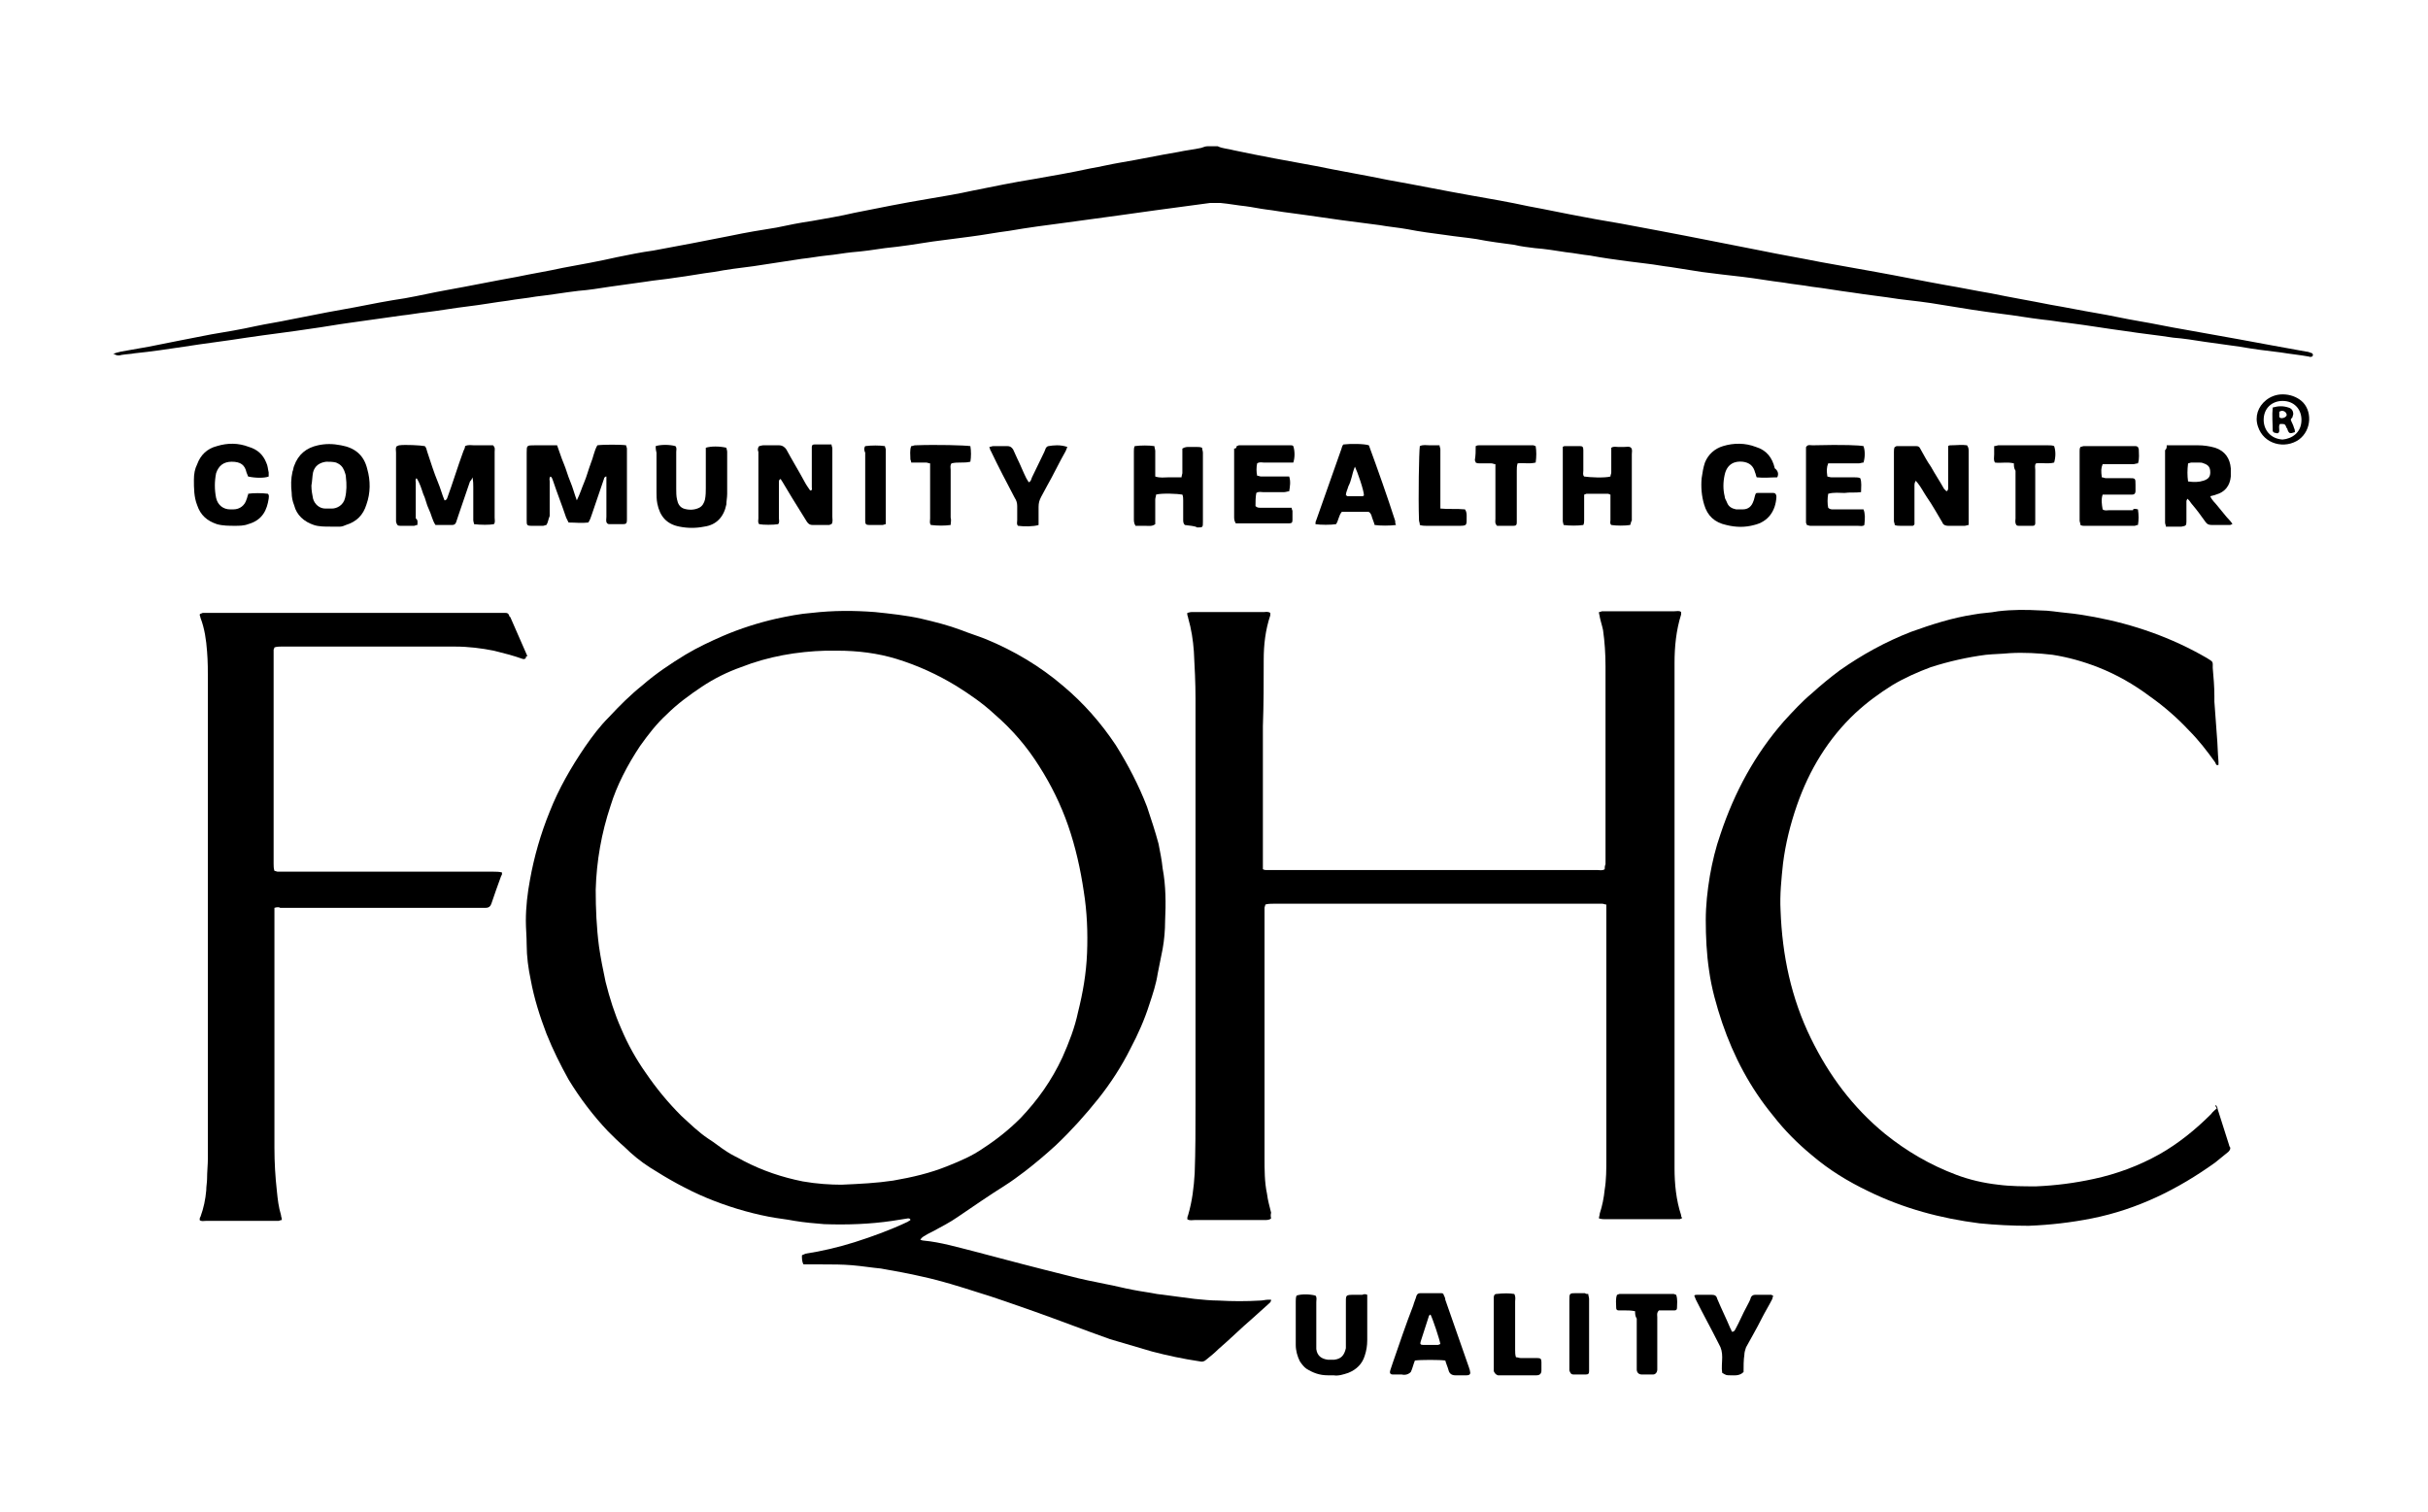 <?xml version="1.0" encoding="utf-8"?>
<!-- Generator: Adobe Illustrator 25.4.1, SVG Export Plug-In . SVG Version: 6.00 Build 0)  -->
<svg version="1.1" id="Layer_1" xmlns="http://www.w3.org/2000/svg" xmlns:xlink="http://www.w3.org/1999/xlink" x="0px" y="0px"
	 viewBox="0 0 295.5 184" style="enable-background:new 0 0 295.5 184;" xml:space="preserve">
<g>
	<path d="M13.8,43.1c0.3-0.2,0.6-0.2,0.9-0.3c1.1-0.2,2.3-0.4,3.4-0.6c2.5-0.5,5-1,7.6-1.5c1.8-0.3,3.6-0.6,5.4-1
		c1.4-0.3,2.8-0.5,4.2-0.8c1.5-0.3,3.1-0.6,4.6-0.9c1.1-0.2,2.2-0.4,3.3-0.6c2-0.4,4.1-0.8,6.1-1.1c1.7-0.3,3.4-0.7,5.1-1
		c2.8-0.5,5.7-1.1,8.5-1.6c1.9-0.4,3.8-0.7,5.6-1.1c2.2-0.4,4.4-0.8,6.6-1.3c1.5-0.3,2.9-0.6,4.4-0.8c1.6-0.3,3.2-0.6,4.8-0.9
		c1.5-0.3,3.1-0.6,4.6-0.9c1.9-0.4,3.7-0.7,5.6-1c1.4-0.3,2.9-0.6,4.3-0.8c1.7-0.3,3.5-0.6,5.2-1c3-0.6,6-1.2,9-1.7
		c1.8-0.3,3.6-0.6,5.4-1c2.5-0.5,4.9-1,7.4-1.4c2.3-0.4,4.6-0.8,6.9-1.3c1.2-0.2,2.4-0.5,3.6-0.7c2.4-0.4,4.7-0.9,7.1-1.3
		c0.9-0.2,1.9-0.3,2.8-0.5c0.3-0.1,0.5-0.2,0.8-0.2c0.4,0,0.8,0,1.2,0c0.6,0.3,1.3,0.3,2,0.5c3.3,0.7,6.6,1.3,9.9,1.9
		c2.9,0.6,5.9,1.1,8.8,1.7c3.4,0.6,6.8,1.3,10.2,1.9c2.3,0.4,4.6,0.8,6.9,1.3c2.2,0.4,4.5,0.9,6.7,1.3c2,0.4,4.1,0.7,6.1,1.1
		c1.1,0.2,2.1,0.4,3.2,0.6c2.1,0.4,4.2,0.8,6.2,1.2c2,0.4,4.1,0.8,6.1,1.2c2.4,0.5,4.8,0.9,7.3,1.4c2.2,0.4,4.5,0.8,6.7,1.2
		c2.8,0.5,5.7,1.1,8.5,1.6c1.8,0.3,3.7,0.7,5.5,1c2.4,0.5,4.8,0.9,7.3,1.4c1.8,0.3,3.7,0.7,5.5,1c1.8,0.3,3.5,0.7,5.3,1
		c1.8,0.3,3.6,0.7,5.4,1c2.2,0.4,4.5,0.8,6.7,1.2c2.7,0.5,5.4,1,8.2,1.5c0.2,0,0.4,0.1,0.7,0.2c0,0,0.1,0.1,0.1,0.2
		c0,0.1-0.1,0.2-0.1,0.2c-0.1,0-0.2,0.1-0.4,0c-1.1-0.2-2.2-0.3-3.4-0.5c-1.7-0.2-3.3-0.4-5-0.7c-1.4-0.2-2.8-0.4-4.3-0.6
		c-1.3-0.2-2.5-0.4-3.8-0.5c-1.9-0.3-3.9-0.5-5.8-0.8c-2.3-0.3-4.6-0.7-7-1c-1-0.1-2-0.3-3.1-0.4c-1.7-0.2-3.3-0.5-5-0.7
		c-2.4-0.3-4.9-0.7-7.3-1.1c-1.7-0.3-3.5-0.5-5.2-0.7c-1.9-0.3-3.8-0.5-5.7-0.8c-1.6-0.2-3.2-0.5-4.9-0.7c-1.1-0.2-2.3-0.3-3.4-0.5
		c-1.7-0.2-3.3-0.5-5-0.7c-0.9-0.1-1.7-0.2-2.6-0.3c-0.8-0.1-1.6-0.2-2.4-0.3c-1.3-0.2-2.5-0.4-3.8-0.6c-0.9-0.1-1.9-0.3-2.8-0.4
		c-0.8-0.1-1.6-0.2-2.4-0.3c-1.5-0.2-3-0.4-4.6-0.7c-1-0.1-1.9-0.3-2.9-0.4c-1.3-0.2-2.5-0.4-3.8-0.5c-0.8-0.1-1.7-0.2-2.5-0.4
		c-1.5-0.2-3.1-0.4-4.6-0.7c-1.3-0.2-2.5-0.3-3.8-0.5c-1.5-0.2-3.1-0.4-4.6-0.7c-1.1-0.2-2.3-0.3-3.4-0.5c-1.5-0.2-3.1-0.4-4.6-0.6
		c-1.4-0.2-2.8-0.4-4.2-0.6c-0.7-0.1-1.5-0.2-2.2-0.3c-0.9-0.1-1.9-0.3-2.8-0.4c-0.8-0.1-1.7-0.3-2.5-0.4c-1-0.1-2-0.3-3.1-0.4
		c-0.4,0-0.8,0-1.2,0c-2.2,0.3-4.4,0.6-6.7,0.9c-1.4,0.2-2.8,0.4-4.3,0.6c-2.2,0.3-4.4,0.6-6.6,0.9c-2.3,0.3-4.6,0.6-6.9,1
		c-1.6,0.2-3.1,0.5-4.7,0.7c-1.5,0.2-3,0.4-4.6,0.6c-1.9,0.3-3.8,0.6-5.8,0.8c-1.3,0.2-2.7,0.4-4,0.5c-1,0.1-2,0.3-3.1,0.4
		c-1,0.1-2,0.3-3,0.4c-2,0.3-3.9,0.6-5.9,0.9c-1.6,0.2-3.2,0.4-4.8,0.7c-1.6,0.2-3.1,0.5-4.7,0.7c-1.2,0.2-2.5,0.3-3.7,0.5
		c-1.4,0.2-2.9,0.4-4.3,0.6c-1.3,0.2-2.5,0.4-3.8,0.5c-1.7,0.2-3.4,0.5-5.2,0.7c-1.1,0.2-2.3,0.3-3.4,0.5c-1.6,0.2-3.2,0.5-4.9,0.7
		c-1.7,0.2-3.3,0.5-5,0.7c-1,0.1-2,0.3-3,0.4c-2.1,0.3-4.3,0.6-6.4,0.9c-1.5,0.2-3.1,0.5-4.6,0.7c-2.6,0.4-5.2,0.7-7.9,1.1
		c-2.5,0.4-5.1,0.7-7.6,1.1c-2,0.3-4,0.6-6,0.8c-0.5,0.1-1,0.1-1.6,0.2c-0.3,0.1-0.6,0.1-0.9-0.1C13.8,43.2,13.8,43.1,13.8,43.1z"/>
	<path d="M112,150.9c0.1,0,0.2,0.1,0.4,0.1c2.1,0.2,4.1,0.8,6.1,1.3c1.9,0.5,3.8,1,5.7,1.5c1.9,0.5,3.9,1,5.9,1.5
		c1.5,0.4,3,0.7,4.5,1c1.1,0.2,2.2,0.5,3.3,0.7c1,0.2,1.9,0.3,2.9,0.5c1.5,0.2,3,0.4,4.6,0.6c1,0.1,2,0.2,2.9,0.2
		c1.7,0.1,3.4,0.1,5.1,0c0.3,0,0.6-0.1,0.9-0.1c0.1,0,0.2,0,0.4,0c0,0.3-0.2,0.4-0.3,0.5c-0.7,0.6-1.3,1.2-2,1.8
		c-1.4,1.2-2.7,2.5-4.1,3.7c-0.5,0.5-1,0.9-1.5,1.3c-0.2,0.2-0.5,0.3-0.8,0.2c-2-0.3-3.9-0.7-5.8-1.2c-1.7-0.5-3.4-1-5.1-1.5
		c-3.1-1.1-6.2-2.3-9.3-3.4c-2.3-0.8-4.5-1.6-6.8-2.3c-2.2-0.7-4.4-1.4-6.7-1.9c-1.7-0.4-3.4-0.7-5.1-1c-1.1-0.1-2.3-0.3-3.5-0.4
		c-1.2-0.1-2.4-0.1-3.6-0.1c-0.6,0-1.2,0-1.8,0c-0.1,0-0.3,0-0.5,0c-0.2-0.3-0.2-0.7-0.2-1.1c0.1-0.1,0.3-0.1,0.4-0.2
		c2-0.3,4.1-0.8,6-1.4c2.2-0.7,4.4-1.5,6.5-2.5c0.1-0.1,0.2-0.1,0.3-0.2c0-0.2-0.2-0.2-0.3-0.2c-0.6,0.1-1.3,0.2-1.9,0.3
		c-2.7,0.4-5.5,0.5-8.3,0.4c-1.2-0.1-2.4-0.2-3.6-0.4c-1-0.2-2.1-0.3-3.1-0.5c-2.6-0.5-5.2-1.3-7.6-2.3c-2.4-1-4.7-2.3-6.9-3.7
		c-1.1-0.7-2.2-1.6-3.1-2.5c-0.7-0.6-1.4-1.3-2-1.9c-1.8-1.9-3.4-4-4.8-6.3c-1-1.8-1.9-3.6-2.7-5.6c-0.8-2.1-1.5-4.3-1.9-6.5
		c-0.3-1.4-0.5-2.9-0.5-4.3c0-1-0.1-2-0.1-2.9c0-1.7,0.2-3.4,0.5-5c0.5-2.8,1.3-5.6,2.4-8.3c1.1-2.8,2.6-5.4,4.3-7.9
		c0.9-1.3,1.8-2.5,2.9-3.6c1.3-1.4,2.6-2.7,4.1-3.9c1.6-1.4,3.4-2.6,5.2-3.7c1.5-0.9,3-1.6,4.6-2.3c2.1-0.9,4.3-1.6,6.5-2.1
		c1.4-0.3,2.9-0.6,4.3-0.7c2.6-0.3,5.1-0.3,7.7-0.1c1.9,0.2,3.8,0.4,5.6,0.8c1.7,0.4,3.3,0.8,4.9,1.4c1,0.4,2,0.7,3,1.1
		c3.4,1.4,6.6,3.3,9.4,5.7c2.5,2.1,4.6,4.5,6.4,7.2c1.5,2.4,2.8,4.9,3.8,7.5c0.5,1.5,1,3,1.4,4.5c0.2,1,0.4,2,0.5,3
		c0.4,2.1,0.4,4.3,0.3,6.4c0,1.1-0.1,2.3-0.3,3.4c-0.2,1-0.4,2-0.6,3c-0.2,1.3-0.6,2.5-1,3.7c-0.6,1.9-1.4,3.7-2.3,5.4
		c-1.1,2.2-2.4,4.2-3.9,6.1c-1.6,2-3.3,3.9-5.2,5.7c-1.2,1.1-2.5,2.2-3.8,3.2c-0.8,0.6-1.6,1.2-2.4,1.7c-1.9,1.2-3.8,2.5-5.7,3.8
		c-1,0.7-2,1.2-3.1,1.8c-0.4,0.2-0.8,0.4-1.1,0.6C112.1,150.7,112.1,150.8,112,150.9z M102.4,144.2c2.3-0.1,4.3-0.2,6.3-0.5
		c2.3-0.4,4.5-0.9,6.7-1.8c1.5-0.6,2.9-1.2,4.2-2.1c1.7-1.1,3.2-2.3,4.6-3.7c2.1-2.2,3.8-4.6,5.1-7.4c0.8-1.8,1.5-3.6,1.9-5.5
		c0.6-2.4,1-4.7,1.1-7.2c0.1-2.5,0-5-0.4-7.5c-0.4-2.7-1-5.4-1.9-8c-0.9-2.6-2.1-5-3.5-7.2c-1.5-2.4-3.3-4.5-5.5-6.4
		c-1.4-1.3-3-2.4-4.6-3.4c-2.3-1.4-4.7-2.5-7.3-3.3c-2.3-0.7-4.7-1-7.2-1c-0.5,0-1,0-1.4,0c-3.5,0.1-7,0.7-10.3,2
		c-1.7,0.6-3.3,1.4-4.8,2.4c-1.5,1-3,2.1-4.3,3.4c-1.2,1.1-2.2,2.4-3.2,3.8c-0.8,1.2-1.5,2.4-2.1,3.6c-0.6,1.2-1.1,2.4-1.5,3.7
		c-1.1,3.3-1.7,6.7-1.8,10.2c0,2.3,0.1,4.6,0.4,6.9c0.2,1.4,0.5,2.9,0.8,4.3c0.5,2,1.1,3.9,1.9,5.7c0.8,1.9,1.8,3.7,3,5.4
		c1.3,1.9,2.7,3.6,4.3,5.2c1.1,1,2.1,2,3.3,2.8c0.8,0.5,1.5,1.1,2.3,1.6c0.6,0.4,1.3,0.7,2,1.1c2.3,1.2,4.7,2,7.2,2.5
		C99.4,144.1,101.1,144.2,102.4,144.2z"/>
	<path d="M154.7,148.3c-0.2,0.2-0.5,0.2-0.8,0.2c-1.2,0-2.5,0-3.7,0c-1.6,0-3.2,0-4.8,0c-0.3,0-0.6,0.1-0.9-0.1c0-0.1,0-0.3,0.1-0.5
		c0.5-1.7,0.7-3.4,0.8-5.1c0.1-2.7,0.1-5.5,0.1-8.2c0-16.5,0-33.1,0-49.6c0-1.9-0.1-3.8-0.2-5.7c-0.1-1.4-0.3-2.7-0.7-4.1
		c0-0.1-0.1-0.3-0.1-0.4c0,0,0-0.1,0-0.2c0.1,0,0.3-0.1,0.5-0.1c0.8,0,1.6,0,2.4,0c2.1,0,4.2,0,6.4,0c0.2,0,0.5-0.1,0.8,0.1
		c0,0.1,0,0.2,0,0.3c-0.6,1.8-0.8,3.6-0.8,5.4c0,2.7,0,5.4-0.1,8.1c0,5.5,0,11,0,16.5c0,0.3,0,0.6,0,0.9c0.2,0.1,0.3,0.1,0.4,0.1
		c0.3,0,0.5,0,0.8,0c13.2,0,26.3,0,39.5,0c0.3,0,0.6,0.1,0.9-0.1c0-0.2,0-0.4,0.1-0.6c0-0.5,0-1,0-1.5c0-7.5,0-15.1,0-22.6
		c0-1.5-0.1-3-0.3-4.4c-0.1-0.5-0.3-1.1-0.4-1.6c0-0.2-0.1-0.3-0.1-0.6c0.2,0,0.3-0.1,0.4-0.1c0.5,0,1,0,1.4,0c2.5,0,4.9,0,7.4,0
		c0.3,0,0.6-0.1,0.8,0.1c0,0.1,0,0.2,0,0.3c-0.6,1.9-0.8,3.9-0.8,5.9c0,20.5,0,41,0,61.5c0,1.9,0.2,3.9,0.8,5.7c0,0.1,0,0.2,0.1,0.3
		c0,0,0,0,0,0.1c-0.1,0-0.2,0.1-0.3,0.1c-0.2,0-0.4,0-0.5,0c-2.8,0-5.6,0-8.5,0c-0.2,0-0.5,0-0.8-0.1c0-0.2,0.1-0.4,0.1-0.6
		c0.3-0.9,0.5-1.9,0.6-2.9c0.2-1.2,0.2-2.5,0.2-3.7c0-10.1,0-20.1,0-30.2c0-0.3,0-0.5,0-0.8c-0.2,0-0.3-0.1-0.5-0.1
		c-0.2,0-0.4,0-0.5,0c-13.2,0-26.4,0-39.5,0c-0.3,0-0.7,0-1,0.1c0,0.1-0.1,0.3-0.1,0.4c0,0.1,0,0.3,0,0.5c0,10,0,20,0,29.9
		c0,1.5,0,3,0.3,4.4c0.1,0.8,0.3,1.5,0.5,2.3C154.6,148,154.7,148.2,154.7,148.3z"/>
	<path d="M269.7,134.5c0.1,0.2,0.2,0.3,0.2,0.5c0.5,1.5,0.9,2.9,1.4,4.4c0,0.1,0,0.1,0.1,0.2c0.1,0.2,0,0.4-0.2,0.6
		c-0.5,0.4-1.1,0.9-1.6,1.3c-4.6,3.3-9.5,5.7-15,6.8c-2.5,0.5-5.1,0.8-7.7,0.9c-2,0-4-0.1-6-0.3c-4.7-0.6-9.2-1.8-13.5-3.9
		c-2.5-1.2-4.8-2.6-6.9-4.4c-1.7-1.4-3.3-3-4.7-4.8c-2.8-3.4-4.8-7.2-6.2-11.3c-0.7-2.1-1.3-4.2-1.6-6.4c-0.3-2-0.4-4.1-0.4-6.1
		c0-1.8,0.2-3.6,0.5-5.4c0.3-1.7,0.7-3.4,1.3-5.1c1.7-5.1,4.2-9.7,7.7-13.7c1.1-1.2,2.2-2.4,3.4-3.4c1.1-1,2.2-1.9,3.4-2.8
		c2.7-1.9,5.6-3.5,8.7-4.7c2.5-0.9,5-1.7,7.6-2.1c1-0.2,2-0.2,3-0.4c1.7-0.2,3.4-0.2,5.1-0.1c1.1,0,2.1,0.2,3.2,0.3
		c1.1,0.1,2.3,0.3,3.4,0.5c4.8,0.9,9.4,2.5,13.7,5c0.8,0.5,0.7,0.4,0.7,1.2c0.1,1.1,0.2,2.3,0.2,3.4c0,0.2,0,0.5,0,0.7
		c0.1,1.4,0.2,2.7,0.3,4.1c0.1,1.1,0.1,2.1,0.2,3.2c0,0.1,0,0.3,0,0.4c-0.3,0.1-0.3-0.1-0.4-0.3c-1-1.4-2-2.7-3.2-3.9
		c-1.4-1.5-3-2.9-4.7-4.1c-2-1.5-4.1-2.7-6.4-3.6c-1.8-0.7-3.6-1.2-5.5-1.5c-1.7-0.2-3.5-0.3-5.2-0.2c-1,0.1-1.9,0.1-2.9,0.2
		c-2.3,0.3-4.5,0.8-6.7,1.5c-1.6,0.6-3.2,1.3-4.7,2.2c-1.6,1-3.1,2.1-4.5,3.4c-3.3,3.1-5.6,6.9-7.1,11.2c-0.8,2.3-1.4,4.7-1.7,7.1
		c-0.2,1.9-0.4,3.8-0.3,5.7c0.2,5.5,1.3,10.7,3.7,15.6c2.2,4.5,5.1,8.4,9,11.6c2.6,2.1,5.5,3.8,8.7,5c1.6,0.6,3.3,1,5.1,1.2
		c1.5,0.2,3.1,0.2,4.6,0.2c2.4-0.1,4.7-0.4,7-0.9c2.8-0.6,5.5-1.6,8-3c2.3-1.3,4.4-3,6.3-4.9c0.2-0.3,0.5-0.5,0.7-0.7
		C269.6,134.6,269.6,134.6,269.7,134.5z"/>
	<path d="M33.4,110.5c0,0.3,0,0.6,0,0.9c0,9.4,0,18.9,0,28.3c0,1.8,0.1,3.5,0.3,5.3c0.1,1,0.2,1.9,0.5,2.9c0,0.2,0.1,0.3,0.1,0.6
		c-0.2,0-0.3,0.1-0.4,0.1c-0.3,0-0.7,0-1,0c-2.6,0-5.2,0-7.8,0c-0.3,0-0.6,0.1-0.8-0.1c0-0.1,0-0.3,0.1-0.4c0.4-1.1,0.6-2.1,0.7-3.2
		c0-0.5,0.1-1,0.1-1.4c0-0.9,0.1-1.7,0.1-2.6c0-19.3,0-38.7,0-58c0-1.2,0-2.4-0.1-3.6c-0.1-1.4-0.3-2.8-0.8-4.1
		c0-0.1-0.1-0.3-0.1-0.4c0,0,0,0,0.1-0.1c0.1,0,0.2-0.1,0.3-0.1c0.2,0,0.4,0,0.6,0c11.8,0,23.6,0,35.4,0c0.3,0,0.5,0,0.8,0
		c0.3,0,0.4,0.1,0.5,0.4c0,0,0,0.1,0.1,0.1c0.7,1.6,1.4,3.2,2.1,4.8C64,79.8,64,80,64,80.1c-0.2,0.2-0.3,0.1-0.4,0.1
		c-1.1-0.4-2.3-0.7-3.5-1c-1.5-0.3-3.1-0.5-4.7-0.5c-7.1,0-14.2,0-21.2,0c-0.2,0-0.5,0-0.8,0.1c0,0.1-0.1,0.2-0.1,0.3
		c0,0.2,0,0.4,0,0.5c0,8.5,0,17,0,25.5c0,0.3,0,0.6,0.1,0.9c0.1,0,0.3,0.1,0.4,0.1c0.2,0,0.5,0,0.7,0c8.5,0,17,0,25.6,0
		c0.3,0,0.7,0,1,0.1c0,0.2,0,0.3-0.1,0.4c-0.4,1.1-0.8,2.2-1.2,3.4c-0.1,0.3-0.3,0.5-0.7,0.5c-0.3,0-0.5,0-0.8,0
		c-8.1,0-16.1,0-24.2,0C34,110.4,33.7,110.4,33.4,110.5z"/>
	<path d="M50.8,63.9c-0.2,0-0.3,0.1-0.4,0.1c-0.6,0-1.1,0-1.7,0c-0.3,0-0.4-0.1-0.5-0.5c0-0.2,0-0.3,0-0.5c0-2.6,0-5.3,0-7.9
		c0-0.3-0.1-0.6,0.1-0.8c0.1,0,0.2-0.1,0.3-0.1c0.7-0.1,2.6,0,3.1,0.1c0.2,0.2,0.2,0.4,0.3,0.7c0.4,1.2,0.8,2.5,1.3,3.7
		c0.3,0.7,0.5,1.5,0.8,2.2c0.2,0,0.2-0.1,0.3-0.2c0.7-1.9,1.3-3.9,2-5.8c0.1-0.2,0.2-0.4,0.2-0.6c0.4-0.2,0.8-0.1,1.1-0.1
		c0.4,0,0.8,0,1.2,0c0.4,0,0.7,0,1.1,0c0.3,0.3,0.2,0.5,0.2,0.8c0,1.1,0,2.2,0,3.2c0,1.6,0,3.2,0,4.8c0,0.3,0.1,0.6-0.1,0.8
		c-0.5,0.1-1.6,0.1-2.4,0c0-0.1-0.1-0.3-0.1-0.5c0-1.3,0-2.7,0-4c0-0.4,0-0.7-0.1-1.2c-0.1,0.3-0.2,0.4-0.3,0.5
		c-0.5,1.4-0.9,2.7-1.4,4.1c-0.1,0.3-0.2,0.6-0.3,0.9c-0.1,0.2-0.2,0.3-0.5,0.3c-0.7,0-1.4,0-2,0c-0.4-0.6-0.5-1.3-0.8-1.9
		c-0.3-0.6-0.4-1.3-0.7-1.9c-0.2-0.6-0.4-1.3-0.8-1.9c-0.2,0.2-0.1,0.4-0.1,0.5c0,1.5,0,2.9,0,4.4C50.9,63.3,50.8,63.6,50.8,63.9z"
		/>
	<path d="M66.5,63.9c-0.1,0-0.3,0.1-0.4,0.1c-0.5,0-0.9,0-1.4,0c-0.6,0-0.6-0.1-0.6-0.7c0-0.1,0-0.2,0-0.3c0-2.6,0-5.2,0-7.9
		c0-0.9,0-0.9,1-0.9c0.7,0,1.3,0,2,0c0.2,0,0.4,0,0.7,0c0.3,0.8,0.5,1.5,0.8,2.2c0.3,0.7,0.5,1.5,0.8,2.2c0.3,0.7,0.5,1.5,0.8,2.3
		c0.4-0.8,0.6-1.5,0.9-2.2c0.3-0.7,0.5-1.5,0.8-2.3c0.3-0.7,0.4-1.5,0.8-2.2c0.7-0.1,2.9-0.1,3.5,0c0,0.1,0.1,0.3,0.1,0.4
		c0,2.9,0,5.7,0,8.6c0,0.6-0.1,0.6-0.7,0.6c-0.5,0-1,0-1.4,0c-0.1,0-0.2,0-0.3-0.1c-0.2-0.2-0.1-0.5-0.1-0.8c0-1.4,0-2.8,0-4.2
		c0-0.2,0-0.5,0-0.7c-0.2,0-0.3,0.2-0.3,0.3c-0.5,1.5-1,2.9-1.5,4.4c-0.1,0.3-0.2,0.6-0.4,0.9c-0.8,0.1-1.6,0-2.4,0
		c-0.1-0.2-0.2-0.4-0.3-0.6c-0.5-1.5-1.1-3-1.6-4.5c-0.1-0.2-0.1-0.4-0.3-0.5c-0.2,0.2-0.1,0.4-0.1,0.6c0,1.4,0,2.8,0,4.2
		C66.7,63.3,66.7,63.6,66.5,63.9z"/>
	<path d="M92.4,54.3c0.1,0,0.3-0.1,0.5-0.1c0.6,0,1.3,0,1.9,0c0.4,0,0.7,0.2,0.9,0.5c0.7,1.3,1.5,2.6,2.2,3.9
		c0.2,0.4,0.5,0.8,0.7,1.1c0.3,0,0.2-0.2,0.2-0.4c0-1.4,0-2.8,0-4.2c0-0.2,0-0.5,0-0.7c0-0.2,0.1-0.3,0.3-0.3c0.7,0,1.4,0,2.1,0
		c0,0.2,0.1,0.3,0.1,0.5c0,0.3,0,0.7,0,1c0,2.4,0,4.9,0,7.3c0,0.3,0.1,0.6-0.1,0.9c-0.1,0-0.2,0.1-0.3,0.1c-0.7,0-1.4,0-2,0
		c-0.3,0-0.5-0.1-0.7-0.4c-0.6-1-1.2-1.9-1.8-2.9c-0.4-0.7-0.8-1.3-1.2-2c-0.1-0.1-0.1-0.2-0.2-0.3c-0.2,0.1-0.2,0.2-0.2,0.4
		c0,1.5,0,2.9,0,4.4c0,0.2,0.1,0.5-0.1,0.7c-0.6,0.1-1.8,0.1-2.3,0c-0.2-0.2-0.1-0.5-0.1-0.7c0-1.2,0-2.4,0-3.6c0-1.5,0-3,0-4.5
		C92.2,54.8,92.2,54.5,92.4,54.3z"/>
	<path d="M239.6,63.9c-0.2,0-0.3,0.1-0.5,0.1c-0.7,0-1.4,0-2,0c-0.3,0-0.6-0.1-0.7-0.4c-0.6-1-1.2-2.1-1.9-3.1
		c-0.4-0.6-0.7-1.2-1.1-1.7c-0.1-0.1-0.2-0.2-0.2-0.3c-0.2,0.2-0.2,0.4-0.2,0.7c0,1.3,0,2.6,0,3.9c0,0.2,0,0.5,0,0.7
		c0,0.1-0.2,0.2-0.2,0.2c-0.5,0-1,0-1.5,0c-0.2,0-0.5,0-0.7-0.1c0-0.2-0.1-0.3-0.1-0.5c0-2.8,0-5.6,0-8.4c0-0.2,0-0.4,0.1-0.6
		c0.1,0,0.2-0.1,0.2-0.1c0.8,0,1.6,0,2.4,0c0.3,0,0.4,0.1,0.5,0.3c0.4,0.7,0.8,1.5,1.3,2.2c0.5,0.9,1.1,1.8,1.6,2.7
		c0.1,0.1,0.2,0.2,0.3,0.3c0.2-0.1,0.2-0.3,0.2-0.4c0-1.4,0-2.9,0-4.3c0-0.2,0-0.5,0-0.8c0.1-0.1,0.2-0.1,0.3-0.1c0.7,0,1.4-0.1,2,0
		c0.2,0.3,0.2,0.5,0.2,0.8c0,1.3,0,2.6,0,3.9c0,1.4,0,2.8,0,4.2C239.6,63.3,239.6,63.6,239.6,63.9z"/>
	<path d="M263.7,54.2c0.3,0,0.5,0,0.7,0c1,0,2.1,0,3.1,0c0.7,0,1.4,0.1,2.1,0.3c1.2,0.4,1.8,1.3,1.9,2.5c0,0.3,0,0.7,0,1
		c-0.1,1.1-0.7,1.9-1.8,2.2c-0.2,0.1-0.4,0.1-0.7,0.2c0.2,0.5,0.6,0.8,0.9,1.2c0.3,0.4,0.6,0.7,0.9,1.1c0.3,0.4,0.7,0.7,0.9,1.1
		c-0.1,0-0.2,0.1-0.3,0.1c-0.7,0-1.5,0-2.2,0c-0.4,0-0.6-0.1-0.8-0.4c-0.5-0.7-1-1.4-1.6-2.1c-0.2-0.2-0.3-0.5-0.6-0.7
		c0,0.1-0.1,0.2-0.1,0.3c0,0.6,0,1.1,0,1.7c0,0.3,0,0.5,0,0.8c0,0.5-0.1,0.5-0.6,0.6c-0.4,0-0.8,0-1.2,0c-0.2,0-0.4,0-0.7,0
		c0-0.2-0.1-0.3-0.1-0.5c0-2.9,0-5.8,0-8.8C263.7,54.6,263.7,54.5,263.7,54.2z M266.3,58.6c0.7,0.1,1.3,0.1,1.9-0.1
		c0.6-0.2,0.8-0.5,0.8-1c0-0.6-0.2-0.9-0.8-1.1c-0.2-0.1-0.4-0.1-0.6-0.1c-0.3,0-0.6,0-0.9,0c-0.1,0-0.3,0.1-0.4,0.1
		C266.2,57.2,266.2,57.9,266.3,58.6z"/>
	<path d="M40.2,64.1c-0.7,0-1.4,0-2-0.2c-1.2-0.4-2.1-1.2-2.4-2.4c-0.2-0.5-0.3-1-0.3-1.5c-0.1-0.9-0.1-1.7,0.1-2.6
		c0.1-0.2,0.1-0.5,0.2-0.7c0.5-1.4,1.5-2.2,2.9-2.5c0.9-0.2,1.8-0.2,2.8,0c1.7,0.3,2.8,1.2,3.2,2.9c0.4,1.4,0.4,2.9-0.1,4.3
		c-0.4,1.3-1.2,2.1-2.5,2.5c-0.2,0.1-0.5,0.2-0.7,0.2C40.9,64.1,40.5,64.1,40.2,64.1z M37.9,59.1c0,0.6,0.1,1.1,0.2,1.6
		c0.2,0.7,0.8,1.2,1.5,1.2c0.3,0,0.6,0,0.8,0c0.6,0,1.4-0.4,1.6-1.3c0.2-0.8,0.2-1.7,0.1-2.5c0-0.3-0.1-0.5-0.2-0.8
		c-0.2-0.5-0.5-0.8-1-1c-0.4-0.1-0.8-0.1-1.2-0.1c-0.8,0.1-1.4,0.5-1.6,1.3C38,58,38,58.6,37.9,59.1z"/>
	<path d="M198.4,63.9c-0.6,0.1-1.7,0.1-2.3,0c-0.2-0.2-0.1-0.4-0.1-0.6c0-0.8,0-1.6,0-2.4c0-0.2,0-0.5,0-0.7c-0.1,0-0.2-0.1-0.3-0.1
		c-0.9,0-1.8,0-2.6,0c-0.1,0-0.2,0.1-0.3,0.1c0,0.3,0,0.5,0,0.7c0,0.8,0,1.6,0,2.4c0,0.2,0,0.4-0.1,0.6c-0.6,0.1-1.8,0.1-2.4,0
		c0-0.1-0.1-0.3-0.1-0.5c0-0.8,0-1.6,0-2.4c0-1.9,0-3.8,0-5.7c0-0.3,0-0.6,0-0.9c0.1-0.1,0.2-0.1,0.3-0.1c0.6,0,1.2,0,1.8,0
		c0.3,0,0.4,0.1,0.4,0.5c0,0.8,0,1.7,0,2.5c0,0.2-0.1,0.5,0.1,0.7c0.6,0.1,2.5,0.2,3.2,0c0-0.2,0.1-0.3,0.1-0.5c0-0.8,0-1.6,0-2.3
		c0-0.2,0-0.5,0-0.7c0.3-0.2,0.6-0.1,0.8-0.1c0.3,0,0.5,0,0.8,0c0.3,0,0.6-0.1,0.8,0.1c0.2,0.2,0.1,0.5,0.1,0.8c0,1.5,0,3.1,0,4.6
		c0,1.2,0,2.3,0,3.5C198.5,63.4,198.5,63.7,198.4,63.9z"/>
	<path d="M144.2,63.9c-0.2-0.2-0.2-0.4-0.2-0.7c0-0.8,0-1.6,0-2.3c0-0.2,0-0.5-0.1-0.7c-0.5-0.1-2.5-0.2-3.2,0
		c0,0.2-0.1,0.4-0.1,0.6c0,0.8,0,1.6,0,2.3c0,0.2,0,0.5,0,0.7c-0.4,0.3-0.8,0.2-1.2,0.2c-0.4,0-0.8,0-1.2,0
		c-0.2-0.3-0.2-0.6-0.2-0.8c0-2.2,0-4.4,0-6.6c0-0.6,0-1.1,0-1.7c0-0.2,0-0.4,0.1-0.6c0.7-0.1,1.8-0.1,2.4,0c0,0.2,0.1,0.4,0.1,0.6
		c0,0.8,0,1.5,0,2.3c0,0.2,0,0.5,0,0.8c0.6,0.2,1.1,0.1,1.6,0.1c0.5,0,1.1,0,1.6,0c0-0.2,0.1-0.4,0.1-0.5c0-0.8,0-1.6,0-2.3
		c0-0.2,0-0.5,0-0.7c0.3-0.2,0.6-0.2,0.8-0.2c0.3,0,0.5,0,0.8,0c0.3,0,0.6,0,0.8,0.1c0,0.2,0.1,0.4,0.1,0.6c0,2.8,0,5.6,0,8.4
		c0,0.7,0,0.7-0.7,0.7C145.4,64,144.8,64,144.2,63.9z"/>
	<path d="M79.8,54.3c0.6-0.2,1.7-0.2,2.4,0c0.2,0.2,0.1,0.5,0.1,0.7c0,1.5,0,3,0,4.5c0,0.4,0,0.9,0.1,1.3c0.1,0.5,0.3,0.9,0.8,1.1
		c0.6,0.2,1.3,0.2,1.9-0.1c0.4-0.2,0.6-0.6,0.7-1c0.1-0.5,0.1-1,0.1-1.4c0-1.4,0-2.8,0-4.2c0-0.2,0-0.5,0-0.7c0.6-0.2,1.7-0.2,2.5,0
		c0,0.1,0.1,0.3,0.1,0.5c0,1.7,0,3.4,0,5.1c0,0.5-0.1,0.9-0.1,1.3c-0.3,1.5-1.2,2.5-2.7,2.7c-1,0.2-2,0.2-3,0
		c-1.6-0.3-2.4-1.3-2.7-2.8c-0.1-0.5-0.1-1-0.1-1.4c0-1.6,0-3.2,0-4.8C79.8,54.7,79.8,54.5,79.8,54.3z"/>
	<path d="M166.4,157.6c0,0.2,0,0.5,0,0.7c0,1.6,0,3.2,0,4.8c0,0.7-0.1,1.3-0.3,1.9c-0.3,1-1,1.7-2,2.1c-0.6,0.2-1.2,0.4-1.8,0.3
		c-0.2,0-0.5,0-0.7,0c-1,0-1.8-0.3-2.6-0.8c-0.3-0.2-0.6-0.6-0.8-0.9c-0.3-0.6-0.5-1.3-0.5-2c0-1.8,0-3.5,0-5.3c0-0.2,0-0.5,0.1-0.7
		c0.5-0.2,1.6-0.2,2.3,0c0.2,0.2,0.1,0.5,0.1,0.8c0,1.6,0,3.2,0,4.8c0,0.3,0,0.6,0,0.9c0.1,0.8,0.6,1.2,1.4,1.3c0.3,0,0.6,0,0.8,0
		c0.8-0.1,1.2-0.5,1.4-1.4c0-0.2,0-0.5,0-0.8c0-1.5,0-3,0-4.5c0-1.2-0.1-1.2,1.1-1.2c0.3,0,0.6,0,0.9,0
		C166,157.5,166.2,157.5,166.4,157.6z"/>
	<path d="M32.7,58c-0.5,0.2-1.6,0.2-2.5,0c-0.1-0.2-0.1-0.3-0.2-0.5c-0.2-0.9-0.7-1.3-1.8-1.3c-1,0-1.6,0.5-1.9,1.4
		c-0.2,1-0.2,2,0,3c0.2,0.9,0.9,1.4,1.7,1.4c0.1,0,0.3,0,0.4,0c0.8,0,1.4-0.5,1.6-1.2c0.1-0.2,0.1-0.4,0.2-0.6c0,0,0,0,0-0.1
		c0.6-0.1,1.7-0.1,2.4,0c0.2,0.2,0.1,0.4,0.1,0.6c-0.2,1.3-0.7,2.6-2.5,3.1c-0.5,0.2-1.1,0.2-1.6,0.2c-0.7,0-1.5,0-2.2-0.2
		c-1.2-0.4-2-1.1-2.4-2.3c-0.4-1-0.4-2.1-0.4-3.1c0-0.7,0.1-1.3,0.4-1.9c0.4-1.1,1.2-1.9,2.4-2.2c1.3-0.4,2.6-0.4,3.9,0.1
		c1,0.3,1.7,0.9,2.1,1.9c0.2,0.4,0.2,0.8,0.3,1.2C32.7,57.7,32.7,57.9,32.7,58z"/>
	<path d="M216.3,58.1c-0.8,0-1.6,0.1-2.5,0c-0.1-0.2-0.1-0.4-0.2-0.6c-0.2-0.8-0.7-1.2-1.5-1.3c-0.9-0.1-1.9,0.2-2.2,1.6
		c-0.2,0.9-0.2,1.8,0,2.6c0,0.3,0.2,0.5,0.3,0.8c0.2,0.5,0.6,0.7,1.1,0.8c0.3,0,0.6,0,0.8,0c0.7,0,1.1-0.4,1.3-1
		c0.1-0.2,0.1-0.4,0.2-0.7c0.1-0.3,0.1-0.3,0.4-0.3c0.6,0,1.2,0,1.8,0c0.3,0,0.4,0.2,0.4,0.5c-0.1,1.7-1,3-2.7,3.4
		c-1.1,0.3-2.2,0.3-3.4,0c-1.4-0.3-2.3-1.1-2.7-2.5c-0.3-1-0.4-2.1-0.3-3.2c0.1-0.7,0.2-1.3,0.4-1.9c0.4-1,1.2-1.7,2.2-2
		c1.3-0.4,2.7-0.4,4,0.1c1.3,0.4,2,1.3,2.3,2.6C216.4,57.3,216.5,57.7,216.3,58.1z"/>
	<path d="M169.9,63.9c-0.7,0.1-2,0.1-2.6,0c-0.1-0.4-0.3-0.8-0.4-1.2c-0.1-0.2-0.2-0.4-0.4-0.4c-1.1,0-2.2,0-3.2,0
		c-0.4,0.5-0.4,1.1-0.7,1.5c-0.6,0.1-1.9,0.1-2.5,0c0-0.2,0-0.3,0.1-0.5c0.4-1.1,0.8-2.3,1.2-3.4c0.6-1.7,1.2-3.4,1.8-5.1
		c0.1-0.2,0.1-0.5,0.3-0.7c0.8-0.1,2.5-0.1,3.1,0.1c1.1,3,2.2,6.1,3.2,9.2C169.8,63.6,169.8,63.7,169.9,63.9z M164.9,56.8
		c-0.2,0.5-0.3,0.9-0.4,1.3c-0.1,0.4-0.2,0.7-0.4,1.1c-0.1,0.4-0.3,0.7-0.3,1.1c0.1,0,0.2,0.1,0.2,0.1c0.6,0,1.2,0,1.8,0
		c0.1,0,0.2-0.1,0.2-0.1C166,59.7,165.2,57.4,164.9,56.8z"/>
	<path d="M172.2,165.6c-0.2,0.5-0.3,1-0.5,1.4c-0.3,0.3-0.7,0.4-1.1,0.3c-0.4,0-0.7,0-1.1,0c-0.3,0-0.4-0.2-0.3-0.5
		c0.1-0.3,0.2-0.6,0.3-0.9c0.8-2.3,1.6-4.7,2.5-7c0.1-0.4,0.3-0.8,0.4-1.2c0.1-0.2,0.2-0.3,0.5-0.3c0.8,0,1.7,0,2.5,0
		c0.2,0,0.3,0.1,0.3,0.2c0.1,0.2,0.2,0.4,0.2,0.6c1,2.8,1.9,5.5,2.9,8.3c0,0.1,0.1,0.2,0.1,0.4c0.1,0.3,0,0.5-0.4,0.5
		c-0.5,0-1,0-1.4,0c-0.4,0-0.7-0.2-0.8-0.6c-0.1-0.4-0.3-0.8-0.4-1.2C175.3,165.5,172.8,165.5,172.2,165.6z M174.1,160
		c-0.1,0.1-0.2,0.1-0.2,0.2c-0.3,1-0.7,2.1-1,3.1c-0.1,0.3,0,0.4,0.3,0.4c0.6,0,1.2,0,1.8,0c0.1,0,0.2-0.1,0.3-0.1
		C175.2,163,174.4,160.6,174.1,160z"/>
	<path d="M226.5,59.9c-0.7,0.1-1.4,0-2,0.1c-0.6,0-1.3-0.1-2,0.1c-0.1,0.6-0.1,1.2,0,1.7c0.2,0.2,0.4,0.2,0.6,0.2c1,0,2,0,3,0
		c0.2,0,0.5,0,0.7,0c0.2,0.5,0.2,1.1,0.1,1.9c-0.2,0.2-0.5,0.1-0.8,0.1c-1.6,0-3.1,0-4.7,0c-0.4,0-0.7,0-1.1,0
		c-0.1,0-0.3-0.1-0.4-0.1c0-0.1-0.1-0.2-0.1-0.3c0-3,0-6,0-9.1c0-0.1,0-0.1,0.1-0.2c0.2-0.2,0.4-0.1,0.7-0.1c3.9-0.1,5.7,0,6.2,0.1
		c0.2,0.6,0.2,1.3,0,2c-0.2,0-0.4,0.1-0.6,0.1c-1,0-2,0-3,0c-0.2,0-0.5,0-0.7,0c-0.2,0.5-0.2,0.9-0.1,1.6c0.1,0,0.3,0.1,0.5,0.1
		c0.9,0,1.9,0,2.8,0c0.2,0,0.5,0,0.7,0.1C226.6,58.7,226.5,59.3,226.5,59.9z"/>
	<path d="M150.5,54.3c0.1,0,0.2-0.1,0.3-0.1c2.1,0,4.2,0,6.3,0c0.1,0,0.2,0,0.3,0.1c0.2,0.6,0.2,1.4,0,2c-0.2,0-0.5,0-0.7,0
		c-1,0-1.9,0-2.9,0c-0.2,0-0.5-0.1-0.8,0.1c-0.1,0.5-0.1,1,0,1.5c0.2,0,0.3,0.1,0.5,0.1c0.9,0,1.8,0,2.6,0c0.2,0,0.5,0,0.8,0
		c0.2,0.6,0.1,1.2,0,1.8c-0.2,0-0.4,0.1-0.6,0.1c-0.9,0-1.7,0-2.6,0c-0.2,0-0.5-0.1-0.8,0.1c-0.1,0.5-0.1,1.1-0.1,1.6
		c0.2,0.2,0.4,0.2,0.6,0.2c1,0,2,0,3,0c0.2,0,0.5,0,0.8,0c0,0.2,0.1,0.3,0.1,0.4c0,0.4,0,0.8,0,1.1c0,0.3-0.1,0.4-0.4,0.4
		c-0.2,0-0.3,0-0.5,0c-1.8,0-3.6,0-5.4,0c-0.2,0-0.4,0-0.6,0c-0.2-0.3-0.2-0.6-0.2-0.8c0-2.3,0-4.6,0-6.9c0-0.5,0-1,0-1.4
		C150.5,54.6,150.5,54.4,150.5,54.3z"/>
	<path d="M260.2,62c0.1,0.7,0.1,1.3,0,1.9c-0.2,0-0.3,0.1-0.4,0.1c-2.1,0-4.1,0-6.2,0c-0.1,0-0.2,0-0.4-0.1c0-0.2-0.1-0.4-0.1-0.5
		c0-2.8,0-5.7,0-8.5c0-0.2,0-0.3,0.1-0.5c0.1,0,0.3-0.1,0.4-0.1c2.1,0,4.2,0,6.3,0c0.1,0,0.1,0,0.3,0.1c0,0.1,0.1,0.2,0.1,0.3
		c0,0.5,0.1,1.1-0.1,1.7c-0.2,0-0.4,0.1-0.6,0.1c-1,0-2,0-3,0c-0.2,0-0.5,0-0.7,0c-0.2,0.5-0.2,0.8-0.1,1.6c0.2,0,0.3,0.1,0.5,0.1
		c0.9,0,1.9,0,2.8,0c0.8,0,0.8,0,0.8,0.8c0,0.3,0,0.5,0,0.8c0,0.2-0.1,0.4-0.4,0.4c-0.3,0-0.6,0-0.9,0c-0.7,0-1.4,0-2,0
		c-0.2,0-0.4,0-0.7,0c-0.2,0.6-0.1,1.2,0,1.8c0.3,0.2,0.5,0.1,0.8,0.1c1,0,1.9,0,2.9,0C259.6,61.9,259.8,61.9,260.2,62z"/>
	<path d="M129.9,54.4c-0.1,0.2-0.1,0.3-0.2,0.5c-0.8,1.4-1.5,2.9-2.3,4.3c-0.2,0.4-0.5,0.9-0.7,1.3c-0.2,0.4-0.3,0.7-0.3,1.2
		c0,0.6,0,1.1,0,1.7c0,0.2,0,0.3,0,0.5c-0.6,0.2-1.8,0.2-2.5,0.1c-0.2-0.2-0.1-0.4-0.1-0.7c0-0.6,0-1.2,0-1.7c0-0.4-0.1-0.7-0.3-1
		c-1-1.9-2-3.8-2.9-5.7c-0.1-0.1-0.1-0.3-0.2-0.5c0.2,0,0.3-0.1,0.5-0.1c0.6,0,1.1,0,1.7,0c0.3,0,0.5,0.1,0.7,0.4
		c0.2,0.4,0.3,0.7,0.5,1.1c0.4,0.8,0.7,1.6,1.1,2.4c0.1,0.2,0.2,0.3,0.3,0.5c0.3-0.1,0.3-0.4,0.4-0.6c0.5-1,1-2.1,1.5-3.1
		c0.1-0.2,0.1-0.3,0.2-0.5c0.1-0.1,0.2-0.2,0.3-0.2C128.2,54.2,129,54.1,129.9,54.4C129.8,54.3,129.8,54.3,129.9,54.4z"/>
	<path d="M212.2,167c-0.5,0.5-1.1,0.4-1.6,0.4c-0.5,0-0.5,0-1-0.3c-0.1-0.6,0-1.3,0-1.9c0-0.6-0.1-1.1-0.4-1.6
		c-0.9-1.8-1.9-3.6-2.8-5.4c-0.1-0.2-0.1-0.3-0.2-0.5c0.1-0.1,0.2-0.1,0.4-0.1c0.6,0,1.1,0,1.7,0c0.4,0,0.6,0.1,0.7,0.5
		c0.5,1.2,1.1,2.4,1.6,3.6c0.1,0.1,0.1,0.3,0.2,0.4c0.2,0,0.3-0.1,0.4-0.3c0.5-0.9,0.9-1.9,1.4-2.8c0.2-0.4,0.4-0.7,0.5-1.1
		c0.1-0.2,0.3-0.3,0.5-0.3c0.7,0,1.3,0,2,0c0,0,0.1,0.1,0.2,0.1c0,0.1-0.1,0.3-0.1,0.4c-0.4,0.8-0.9,1.6-1.3,2.4
		c-0.6,1.2-1.3,2.4-1.9,3.5c-0.1,0.3-0.2,0.6-0.2,0.9C212.2,165.5,212.2,166.3,212.2,167z"/>
	<path d="M199,159.6c-0.5-0.1-0.8-0.1-1.2-0.1c-0.3,0-0.6,0-0.8,0c-0.2,0-0.3-0.1-0.3-0.3c0-0.5-0.1-1.1,0.1-1.6
		c0.1,0,0.2-0.1,0.3-0.1c2.2,0,4.4,0,6.6,0c0.1,0,0.2,0.1,0.3,0.1c0.2,0.6,0.1,1.1,0.1,1.6c0,0.2-0.1,0.3-0.3,0.3
		c-0.2,0-0.5,0-0.7,0c-0.4,0-0.9,0-1.2,0c-0.3,0.3-0.2,0.6-0.2,0.8c0,1.9,0,3.9,0,5.8c0,0.2,0,0.4,0,0.6c0,0.3-0.2,0.6-0.5,0.6
		c-0.5,0-0.9,0-1.4,0c-0.4,0-0.6-0.3-0.6-0.6c0-0.2,0-0.4,0-0.5c0-1.9,0-3.8,0-5.7C199,160.2,199,159.9,199,159.6z"/>
	<path d="M245.1,56.4c-0.8-0.2-1.6,0-2.3-0.1c-0.2-0.3-0.1-0.6-0.1-1c0-0.3,0-0.6,0-1c0.2,0,0.4-0.1,0.5-0.1c0.5,0,1.1,0,1.6,0
		c1.5,0,2.9,0,4.4,0c0.3,0,0.6,0,0.8,0.1c0.2,0.6,0.2,1.3,0,2c-0.7,0.2-1.5,0-2.2,0.1c-0.2,0.2-0.1,0.5-0.1,0.8c0,2,0,3.9,0,5.9
		c0,0.2,0,0.4,0,0.6c0,0.2-0.1,0.3-0.3,0.3c-0.6,0-1.2,0-1.7,0c-0.1,0-0.2,0-0.3-0.1c-0.2-0.3-0.1-0.6-0.1-0.8c0-1.9,0-3.9,0-5.8
		C245.1,57,245.1,56.7,245.1,56.4z"/>
	<path d="M179.6,54.3c0.2-0.1,0.3-0.1,0.4-0.1c2.2,0,4.4,0,6.6,0c0.1,0,0.2,0.1,0.3,0.1c0.1,0.6,0.1,1.3,0,2c-0.8,0.2-1.5,0-2.2,0.1
		c-0.1,0.3-0.1,0.6-0.1,0.9c0,1.9,0,3.8,0,5.7c0,0.2,0,0.4,0,0.6c0,0.3-0.1,0.4-0.4,0.4c-0.4,0-0.9,0-1.3,0c-0.2,0-0.5,0-0.7,0
		c-0.3-0.3-0.2-0.6-0.2-0.8c0-1.8,0-3.7,0-5.5c0-0.4,0-0.7,0-1.2c-0.2,0-0.3-0.1-0.5-0.1c-0.5,0-0.9,0-1.4,0c-0.2,0-0.3,0-0.5-0.1
		c0-0.1-0.1-0.2-0.1-0.3C179.6,55.4,179.6,54.9,179.6,54.3z"/>
	<path d="M115.7,63.9c-0.7,0.1-1.6,0.1-2.4,0c-0.2-0.2-0.1-0.5-0.1-0.8c0-1.9,0-3.9,0-5.8c0-0.3,0-0.5,0-0.9c-0.2,0-0.3-0.1-0.5-0.1
		c-0.4,0-0.8,0-1.2,0c-0.2,0-0.4,0-0.6,0c0-0.2-0.1-0.3-0.1-0.4c0-0.5-0.1-1.1,0.1-1.6c0.2,0,0.3-0.1,0.5-0.1c2.7-0.1,6,0,6.7,0.1
		c0.1,0.6,0.1,1.3,0,1.9c-0.8,0.2-1.5,0-2.3,0.2c-0.2,0.3-0.1,0.5-0.1,0.8c0,1.9,0,3.9,0,5.8C115.8,63.3,115.7,63.6,115.7,63.9z"/>
	<path d="M184.3,157.5c0.2,0.4,0.1,0.7,0.1,0.9c0,2,0,3.9,0,5.9c0,0.3,0,0.6,0.1,0.9c0.2,0,0.4,0.1,0.6,0.1c0.7,0,1.4,0,2,0
		c0.4,0,0.5,0.1,0.5,0.5c0,0.3,0,0.7,0,1c0,0.4-0.2,0.6-0.6,0.6c-0.1,0-0.3,0-0.4,0c-1.3,0-2.5,0-3.8,0c-0.2,0-0.4,0-0.5,0
		c-0.3-0.1-0.4-0.3-0.5-0.5c0-0.2,0-0.4,0-0.5c0-2.6,0-5.2,0-7.9c0-0.2,0-0.4,0-0.6c0-0.2,0.1-0.4,0.3-0.4
		C183,157.4,183.7,157.4,184.3,157.5z"/>
	<path d="M172.8,63.9c0-0.3-0.1-0.4-0.1-0.6c-0.1-2.8,0-8.3,0.1-9c0.4-0.2,0.8-0.1,1.2-0.1c0.4,0,0.8,0,1.2,0c0,0.2,0.1,0.3,0.1,0.5
		c0,0.5,0,0.9,0,1.4c0,1.7,0,3.5,0,5.2c0,0.2,0,0.4,0,0.6c1,0.1,2,0,3,0.1c0.2,0.3,0.2,0.6,0.2,0.8c0,1.2,0.1,1.2-1.1,1.2
		c-1.3,0-2.5,0-3.8,0C173.4,64,173.1,64,172.8,63.9z"/>
	<path d="M105.3,54.3c0.7-0.1,1.8-0.1,2.4,0c0,0.1,0.1,0.3,0.1,0.4c0,2.9,0,5.8,0,8.7c0,0.1,0,0.2,0,0.4c-0.1,0-0.3,0.1-0.4,0.1
		c-0.5,0-1.1,0-1.6,0c-0.4,0-0.5-0.1-0.5-0.5c0-0.1,0-0.3,0-0.4c0-2.6,0-5.3,0-7.9C105.2,54.9,105.1,54.6,105.3,54.3z"/>
	<path d="M193.3,157.5c0,0.2,0.1,0.4,0.1,0.6c0,2.8,0,5.7,0,8.5c0,0.1,0,0.2,0,0.3c0,0.3-0.1,0.4-0.4,0.4c-0.5,0-1,0-1.5,0
		c-0.3,0-0.4-0.2-0.5-0.5c0-0.2,0-0.4,0-0.5c0-2.7,0-5.3,0-8c0-0.9,0-0.9,0.9-0.9c0.3,0,0.7,0,1,0
		C193,157.5,193.1,157.5,193.3,157.5z"/>
	<path d="M277.8,48c0.9,0,1.7,0.3,2.3,0.8c1.3,1.1,1.3,3.5-0.3,4.7c-1.7,1.2-4.3,0.6-5-1.6c-0.4-1.2,0-2.4,1-3.2
		C276.3,48.3,277,48,277.8,48z M280.1,51.1c0-1.3-0.9-2.3-2.3-2.3c-1.3,0-2.3,0.9-2.3,2.3c0,1.2,0.8,2.3,2.3,2.4
		C278.9,53.4,280.1,52.7,280.1,51.1z"/>
	<path d="M276.6,49.6c0.7-0.2,1.3-0.2,1.9,0c0.4,0.1,0.6,0.4,0.6,0.8c0,0.1-0.1,0.3-0.1,0.4c-0.1,0.1-0.2,0.2-0.2,0.3
		c0.1,0.3,0.3,0.6,0.4,1c0.1,0.2,0.1,0.3,0.1,0.5c-0.6,0.2-0.7,0.2-0.9-0.3c0-0.1,0-0.1-0.1-0.2c-0.2-0.5-0.2-0.5-0.8-0.5
		c-0.2,0.2-0.1,0.5-0.1,0.8c0,0.3-0.2,0.4-0.4,0.3c-0.2,0-0.4-0.1-0.4-0.3C276.6,51.5,276.5,50.6,276.6,49.6z M277.4,50.1
		c0,0.2,0,0.4,0,0.6c0,0.1,0.1,0.2,0.3,0.2c0.3,0,0.6-0.2,0.6-0.4c0-0.2-0.2-0.5-0.6-0.5C277.6,50,277.5,50.1,277.4,50.1z"/>
</g>
</svg>
